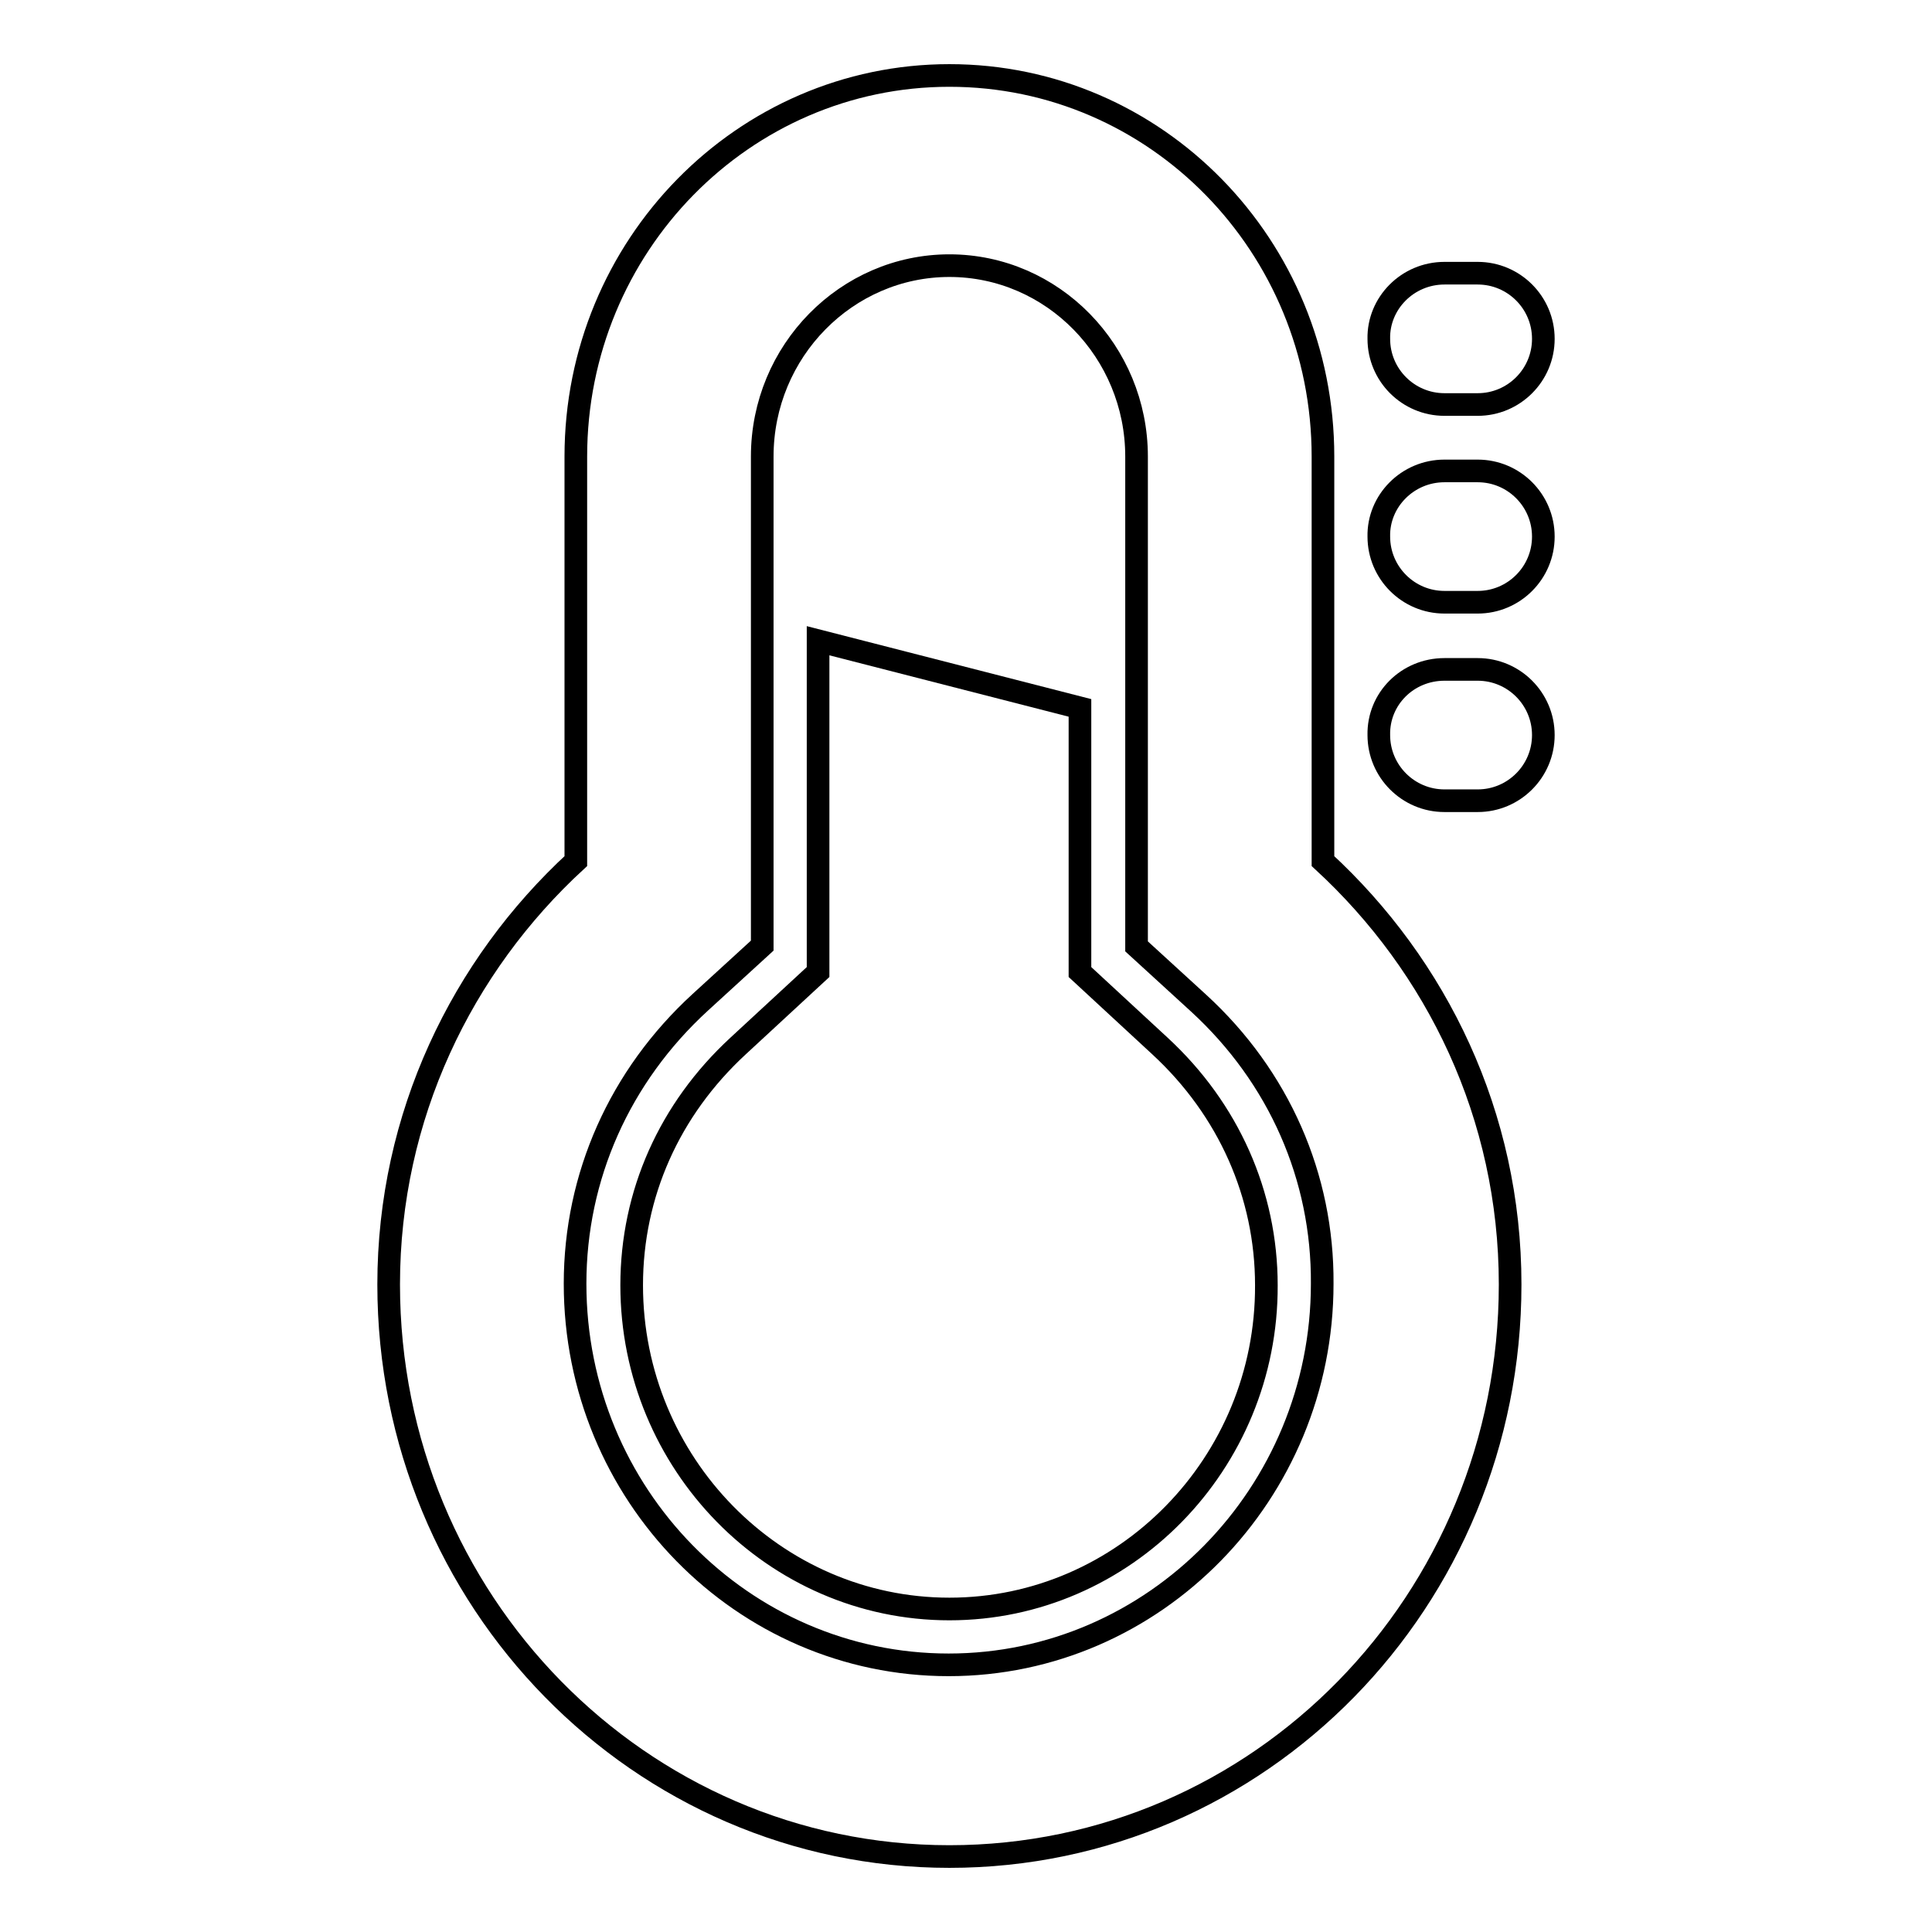 <?xml version="1.0" encoding="utf-8"?>
<!-- Svg Vector Icons : http://www.onlinewebfonts.com/icon -->
<!DOCTYPE svg PUBLIC "-//W3C//DTD SVG 1.1//EN" "http://www.w3.org/Graphics/SVG/1.1/DTD/svg11.dtd">
<svg version="1.1" xmlns="http://www.w3.org/2000/svg" xmlns:xlink="http://www.w3.org/1999/xlink" x="0px" y="0px" viewBox="0 0 256 256" enable-background="new 0 0 256 256" xml:space="preserve">
<g><g><path stroke-width="3" fill-opacity="0" stroke="#000000"  d="M125.8,246c-41,0-74.3-33.9-74.3-75.8c0-22.3,9.7-42.2,24.8-56.1V60.5c0-27.9,22.2-50.5,49.5-50.5c27.4,0,49.5,22.6,49.5,50.5v53.6c15.1,13.9,24.8,33.7,24.8,56.1C200.1,212.1,166.9,246,125.8,246z M158.8,132.9l-8.2-7.5v-11.2V60.5c0-13.9-11.1-25.3-24.8-25.3c-13.6,0-24.8,11.3-24.8,25.3v53.6v11.2l-8.2,7.5c-10.7,9.8-16.6,23.1-16.6,37.3c0,27.9,22.2,50.5,49.5,50.5c27.3,0,49.5-22.7,49.5-50.5C175.3,156,169.5,142.7,158.8,132.9z M125.8,213.2c-23.2,0-42.1-19.3-42.1-42.9c0-12.1,5-23.3,14.1-31.7l10.6-9.8v-14.6V84.9l34.7,8.9v20.4v14.6l10.6,9.8c9.1,8.4,14.1,19.7,14.1,31.7C167.9,193.9,149,213.2,125.8,213.2z"/><path stroke-width="3" fill-opacity="0" stroke="#000000"  d="M191.4,36.2h4.4c4.8,0,8.7,3.9,8.7,8.7c0,4.8-3.9,8.7-8.7,8.7h-4.4c-4.8,0-8.7-3.9-8.7-8.7C182.6,40.2,186.5,36.2,191.4,36.2z"/><path stroke-width="3" fill-opacity="0" stroke="#000000"  d="M191.4,62.4h4.4c4.8,0,8.7,3.9,8.7,8.7c0,4.8-3.9,8.7-8.7,8.7h-4.4c-4.8,0-8.7-3.9-8.7-8.7C182.6,66.4,186.5,62.4,191.4,62.4z"/><path stroke-width="3" fill-opacity="0" stroke="#000000"  d="M191.4,88.7h4.4c4.8,0,8.7,3.9,8.7,8.7s-3.9,8.7-8.7,8.7h-4.4c-4.8,0-8.7-3.9-8.7-8.7C182.6,92.6,186.5,88.7,191.4,88.7z"/></g></g>
</svg>